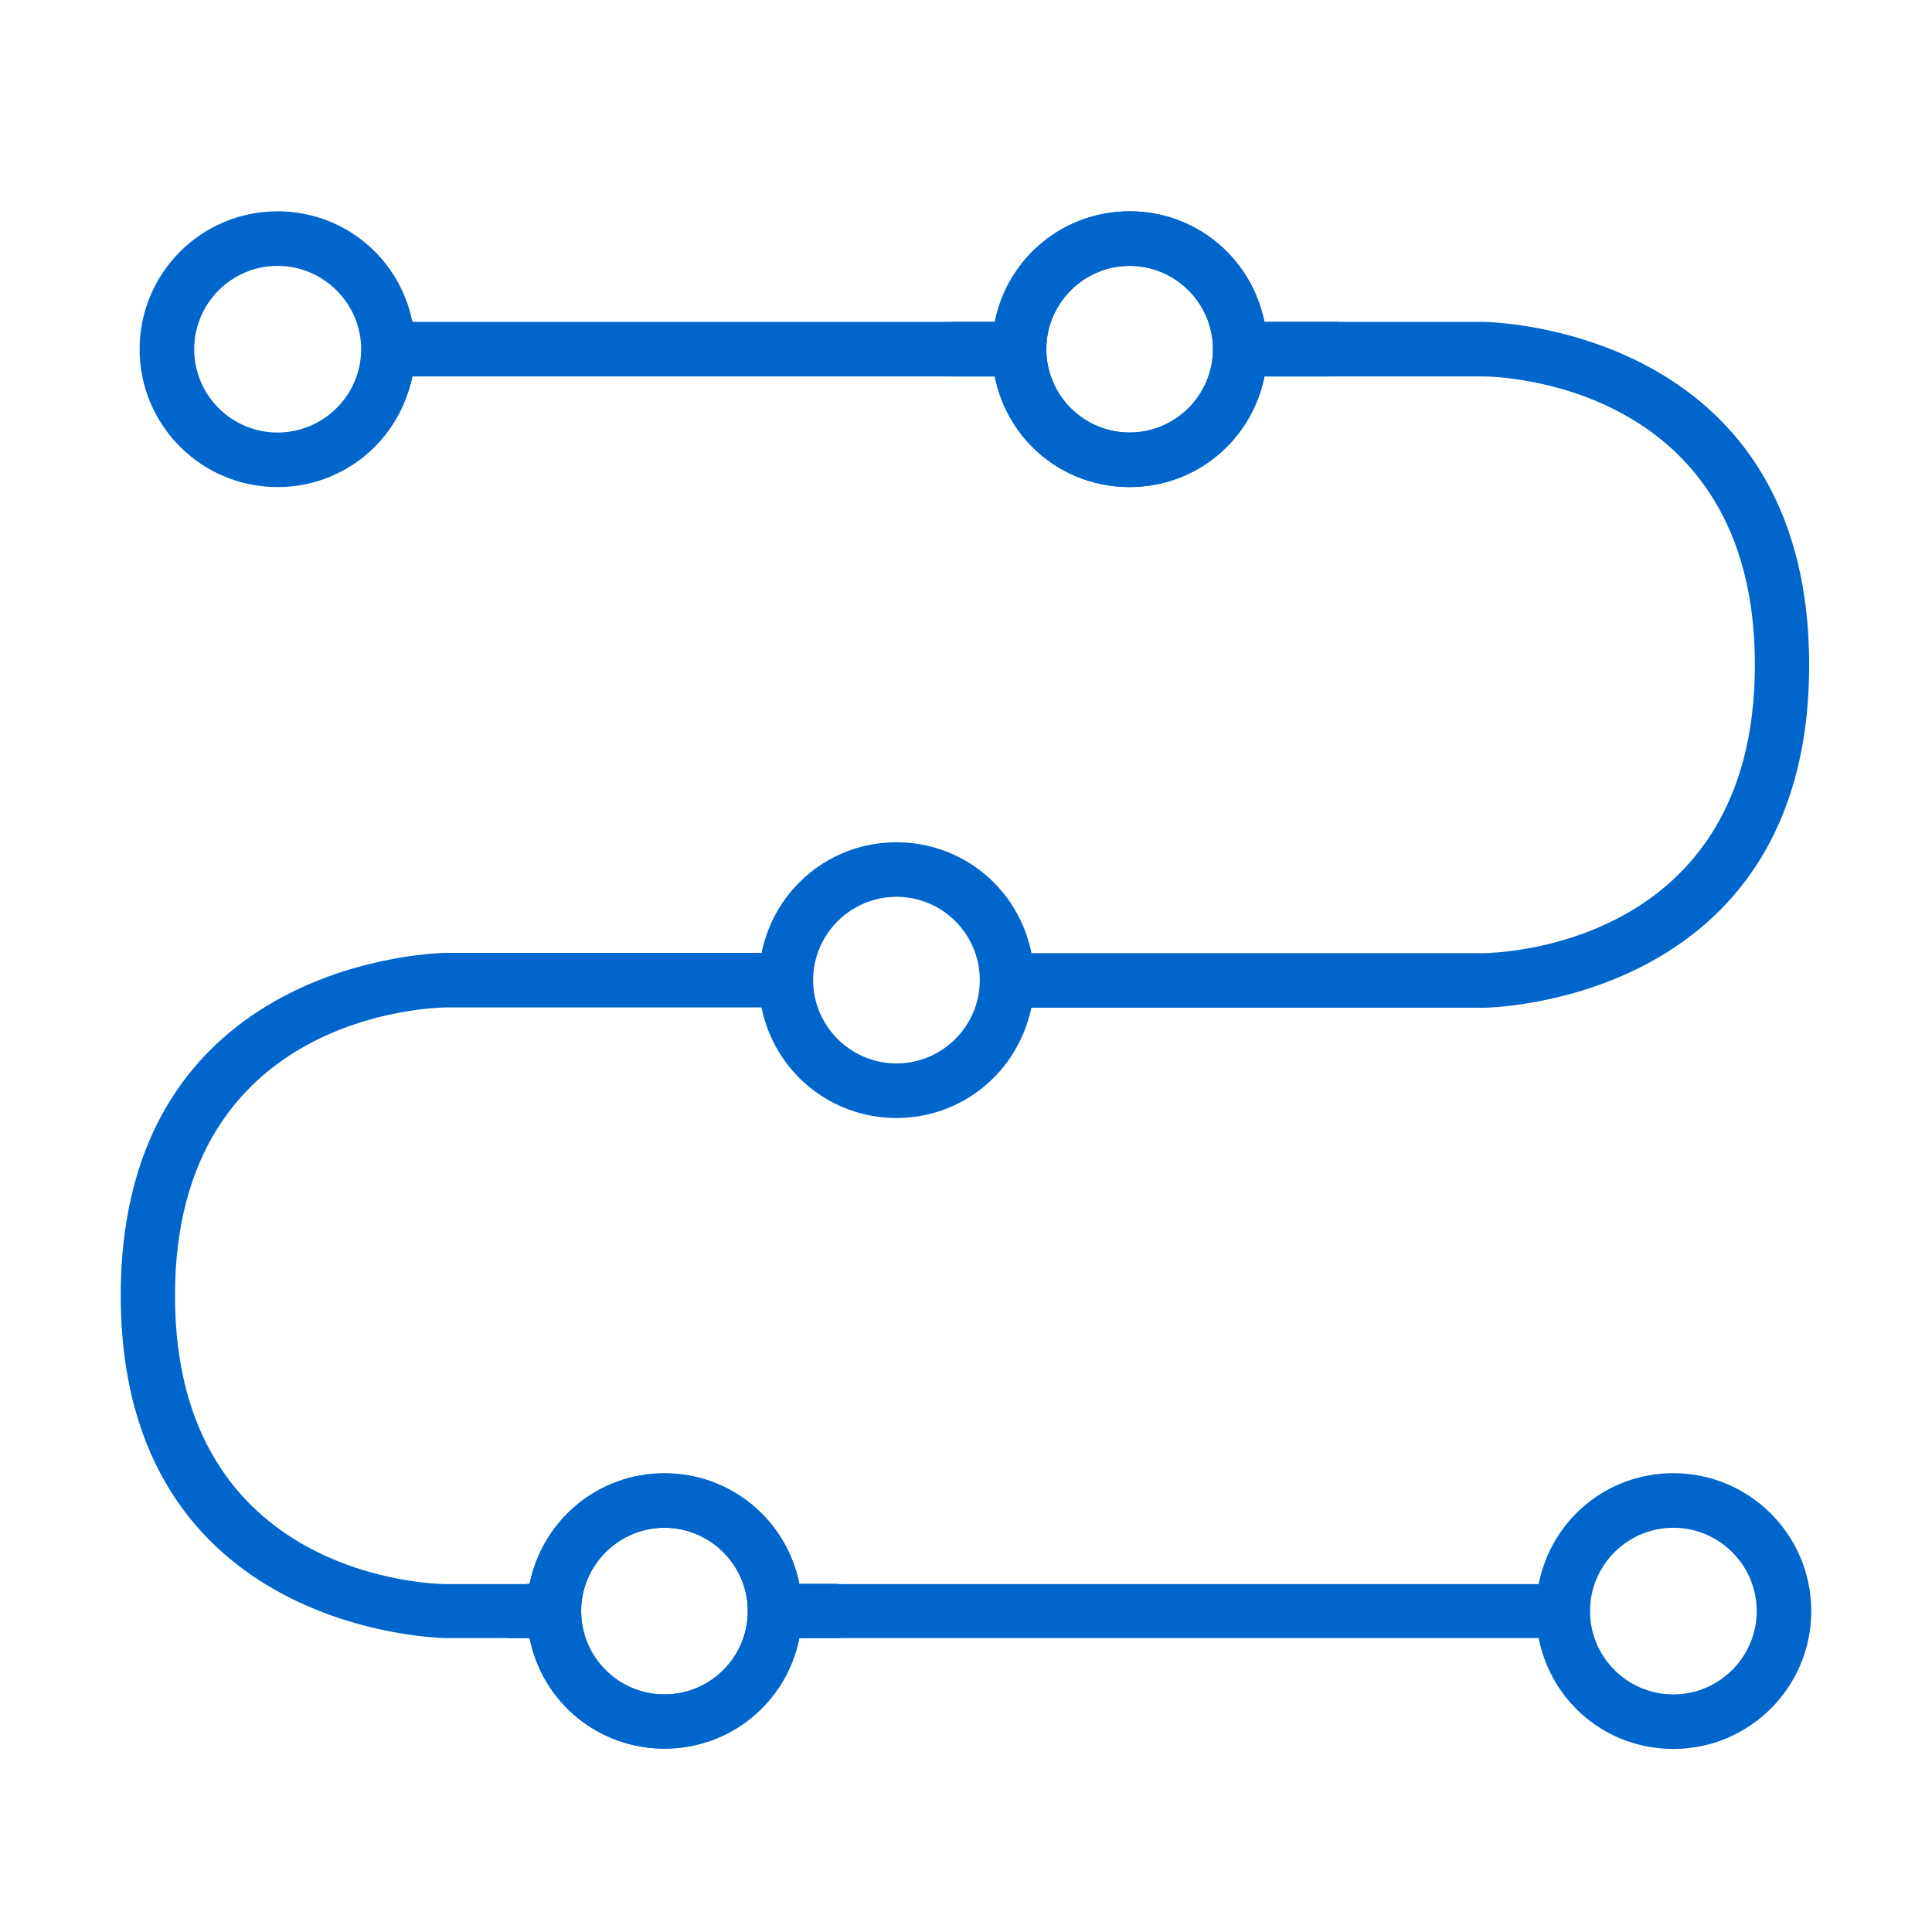 <svg width="64" height="64" viewBox="0 0 64 64" fill="none" xmlns="http://www.w3.org/2000/svg">
<path d="M51.769 53.488C51.461 52.932 51.282 52.316 51.213 51.691C51.114 51.939 51.034 52.197 50.974 52.475H26.479C26.052 50.34 24.196 48.812 22.011 48.812C19.827 48.812 17.98 50.34 17.543 52.475H14.773C14.406 52.475 5.797 52.316 5.797 42.923C5.797 33.531 14.406 33.382 14.773 33.372H25.228C25.318 33.809 25.477 34.216 25.675 34.593C25.685 34.533 25.705 34.474 25.725 34.404C25.685 34.325 25.645 34.255 25.616 34.176C25.616 34.166 25.606 34.156 25.606 34.146C25.278 33.312 25.209 32.389 25.367 31.495C25.377 31.396 25.387 31.287 25.407 31.187C25.397 31.148 25.387 31.118 25.377 31.078C25.328 31.237 25.268 31.396 25.238 31.565H14.773C14.664 31.565 4 31.694 4 42.914C4 54.133 14.664 54.263 14.773 54.263H17.543C17.97 56.397 19.827 57.926 22.011 57.926C24.196 57.926 26.052 56.397 26.479 54.263H50.974C51.074 54.769 51.262 55.236 51.511 55.653C51.501 55.583 51.491 55.523 51.491 55.454C51.441 54.928 51.54 54.411 51.63 53.895C51.66 53.756 51.709 53.617 51.769 53.488ZM22.011 56.129C20.482 56.129 19.251 54.888 19.251 53.369C19.251 51.85 20.492 50.609 22.011 50.609C23.53 50.609 24.772 51.85 24.772 53.369C24.772 54.888 23.54 56.129 22.011 56.129Z" fill="#0066CC"/>
<path d="M49.157 10.664H41.889C41.452 8.529 39.605 7 37.421 7C35.237 7 33.38 8.529 32.953 10.664H13.661C13.641 10.584 13.611 10.505 13.591 10.416C13.562 10.704 13.502 10.972 13.413 11.24C13.432 11.379 13.452 11.508 13.452 11.647V11.726C13.452 11.816 13.432 11.895 13.422 11.984C13.502 12.252 13.542 12.53 13.532 12.818V12.848C13.532 12.888 13.522 12.928 13.522 12.977C13.572 12.809 13.621 12.65 13.661 12.471H32.953C33.38 14.606 35.227 16.135 37.421 16.135C39.605 16.135 41.452 14.606 41.889 12.471H49.157C49.525 12.471 58.133 12.63 58.133 22.023C58.133 31.416 49.525 31.564 49.157 31.575H34.164C34.135 31.406 34.065 31.257 34.015 31.108C34.015 31.316 33.996 31.515 33.966 31.723C34.005 32.001 34.015 32.289 33.996 32.567C34.005 32.687 33.986 32.806 33.986 32.925C34.035 33.233 34.045 33.55 34.025 33.868C34.075 33.709 34.125 33.55 34.164 33.382H49.157C49.267 33.382 59.93 33.252 59.93 22.033C59.93 10.793 49.257 10.664 49.157 10.664ZM37.421 14.328C35.892 14.328 34.661 13.086 34.661 11.567C34.661 10.048 35.902 8.807 37.421 8.807C38.94 8.807 40.181 10.048 40.181 11.567C40.181 13.086 38.94 14.328 37.421 14.328Z" fill="#0066CC"/>
<path d="M41.879 10.664C41.452 8.529 39.605 7 37.421 7C35.237 7 33.38 8.529 32.953 10.664H31.503C31.563 11.26 31.573 11.865 31.513 12.471H32.953C33.38 14.606 35.227 16.135 37.421 16.135C39.605 16.135 41.452 14.606 41.889 12.471H44.014C44.084 12.054 44.163 11.627 44.223 11.22C44.252 11.031 44.292 10.843 44.342 10.664H41.879ZM37.421 14.328C35.892 14.328 34.661 13.086 34.661 11.567C34.661 10.048 35.902 8.807 37.421 8.807C38.94 8.807 40.181 10.048 40.181 11.567C40.181 13.086 38.94 14.328 37.421 14.328Z" fill="#0066CC"/>
<path d="M13.661 10.664C13.234 8.529 11.377 7 9.193 7C6.671 7 4.625 9.045 4.625 11.567C4.625 14.089 6.671 16.135 9.193 16.135C11.377 16.135 13.224 14.606 13.661 12.471C13.661 12.471 13.75 12.123 13.75 11.617C13.75 11.111 13.661 10.664 13.661 10.664ZM9.193 14.328C7.664 14.328 6.433 13.086 6.433 11.567C6.433 10.048 7.674 8.807 9.193 8.807C10.712 8.807 11.963 10.048 11.963 11.567C11.963 13.086 10.722 14.328 9.193 14.328Z" fill="#0066CC"/>
<path d="M25.229 33.372C25.655 35.506 27.512 37.035 29.697 37.035C31.881 37.035 33.728 35.506 34.165 33.372C34.165 33.372 34.274 33.074 34.274 32.528C34.274 31.982 34.165 31.564 34.165 31.564C33.738 29.43 31.881 27.901 29.697 27.901C27.512 27.901 25.665 29.43 25.229 31.564C25.229 31.564 25.169 32.011 25.169 32.468C25.169 32.925 25.229 33.372 25.229 33.372ZM29.697 29.708C31.226 29.708 32.457 30.949 32.457 32.468C32.457 33.987 31.216 35.228 29.697 35.228C28.177 35.228 26.936 33.987 26.936 32.468C26.936 30.949 28.177 29.708 29.697 29.708Z" fill="#0066CC"/>
<path d="M27.74 53.21C27.73 52.962 27.74 52.714 27.75 52.465H26.479C26.052 50.331 24.195 48.801 22.011 48.801C19.827 48.801 17.98 50.331 17.543 52.465H17.464C17.295 53.041 17.086 53.627 16.838 54.203C16.828 54.223 16.808 54.243 16.798 54.263H17.543C17.97 56.397 19.827 57.926 22.011 57.926C24.195 57.926 26.052 56.397 26.479 54.263H27.859C27.8 53.925 27.75 53.568 27.74 53.21ZM22.011 56.129C20.482 56.129 19.251 54.888 19.251 53.369C19.251 51.85 20.492 50.609 22.011 50.609C23.53 50.609 24.771 51.85 24.771 53.369C24.771 54.888 23.54 56.129 22.011 56.129Z" fill="#0066CC"/>
<path d="M55.433 48.801C53.228 48.801 51.392 50.35 50.974 52.465C50.974 52.465 50.895 52.892 50.895 53.369C50.895 53.846 50.974 54.272 50.974 54.272C51.392 56.397 53.228 57.936 55.433 57.936C57.955 57.936 60 55.891 60 53.369C60 50.847 57.955 48.801 55.433 48.801ZM55.433 56.129C53.904 56.129 52.672 54.888 52.672 53.369C52.672 51.85 53.913 50.609 55.433 50.609C56.952 50.609 58.193 51.85 58.193 53.369C58.193 54.888 56.952 56.129 55.433 56.129Z" fill="#0066CC"/>
</svg>
